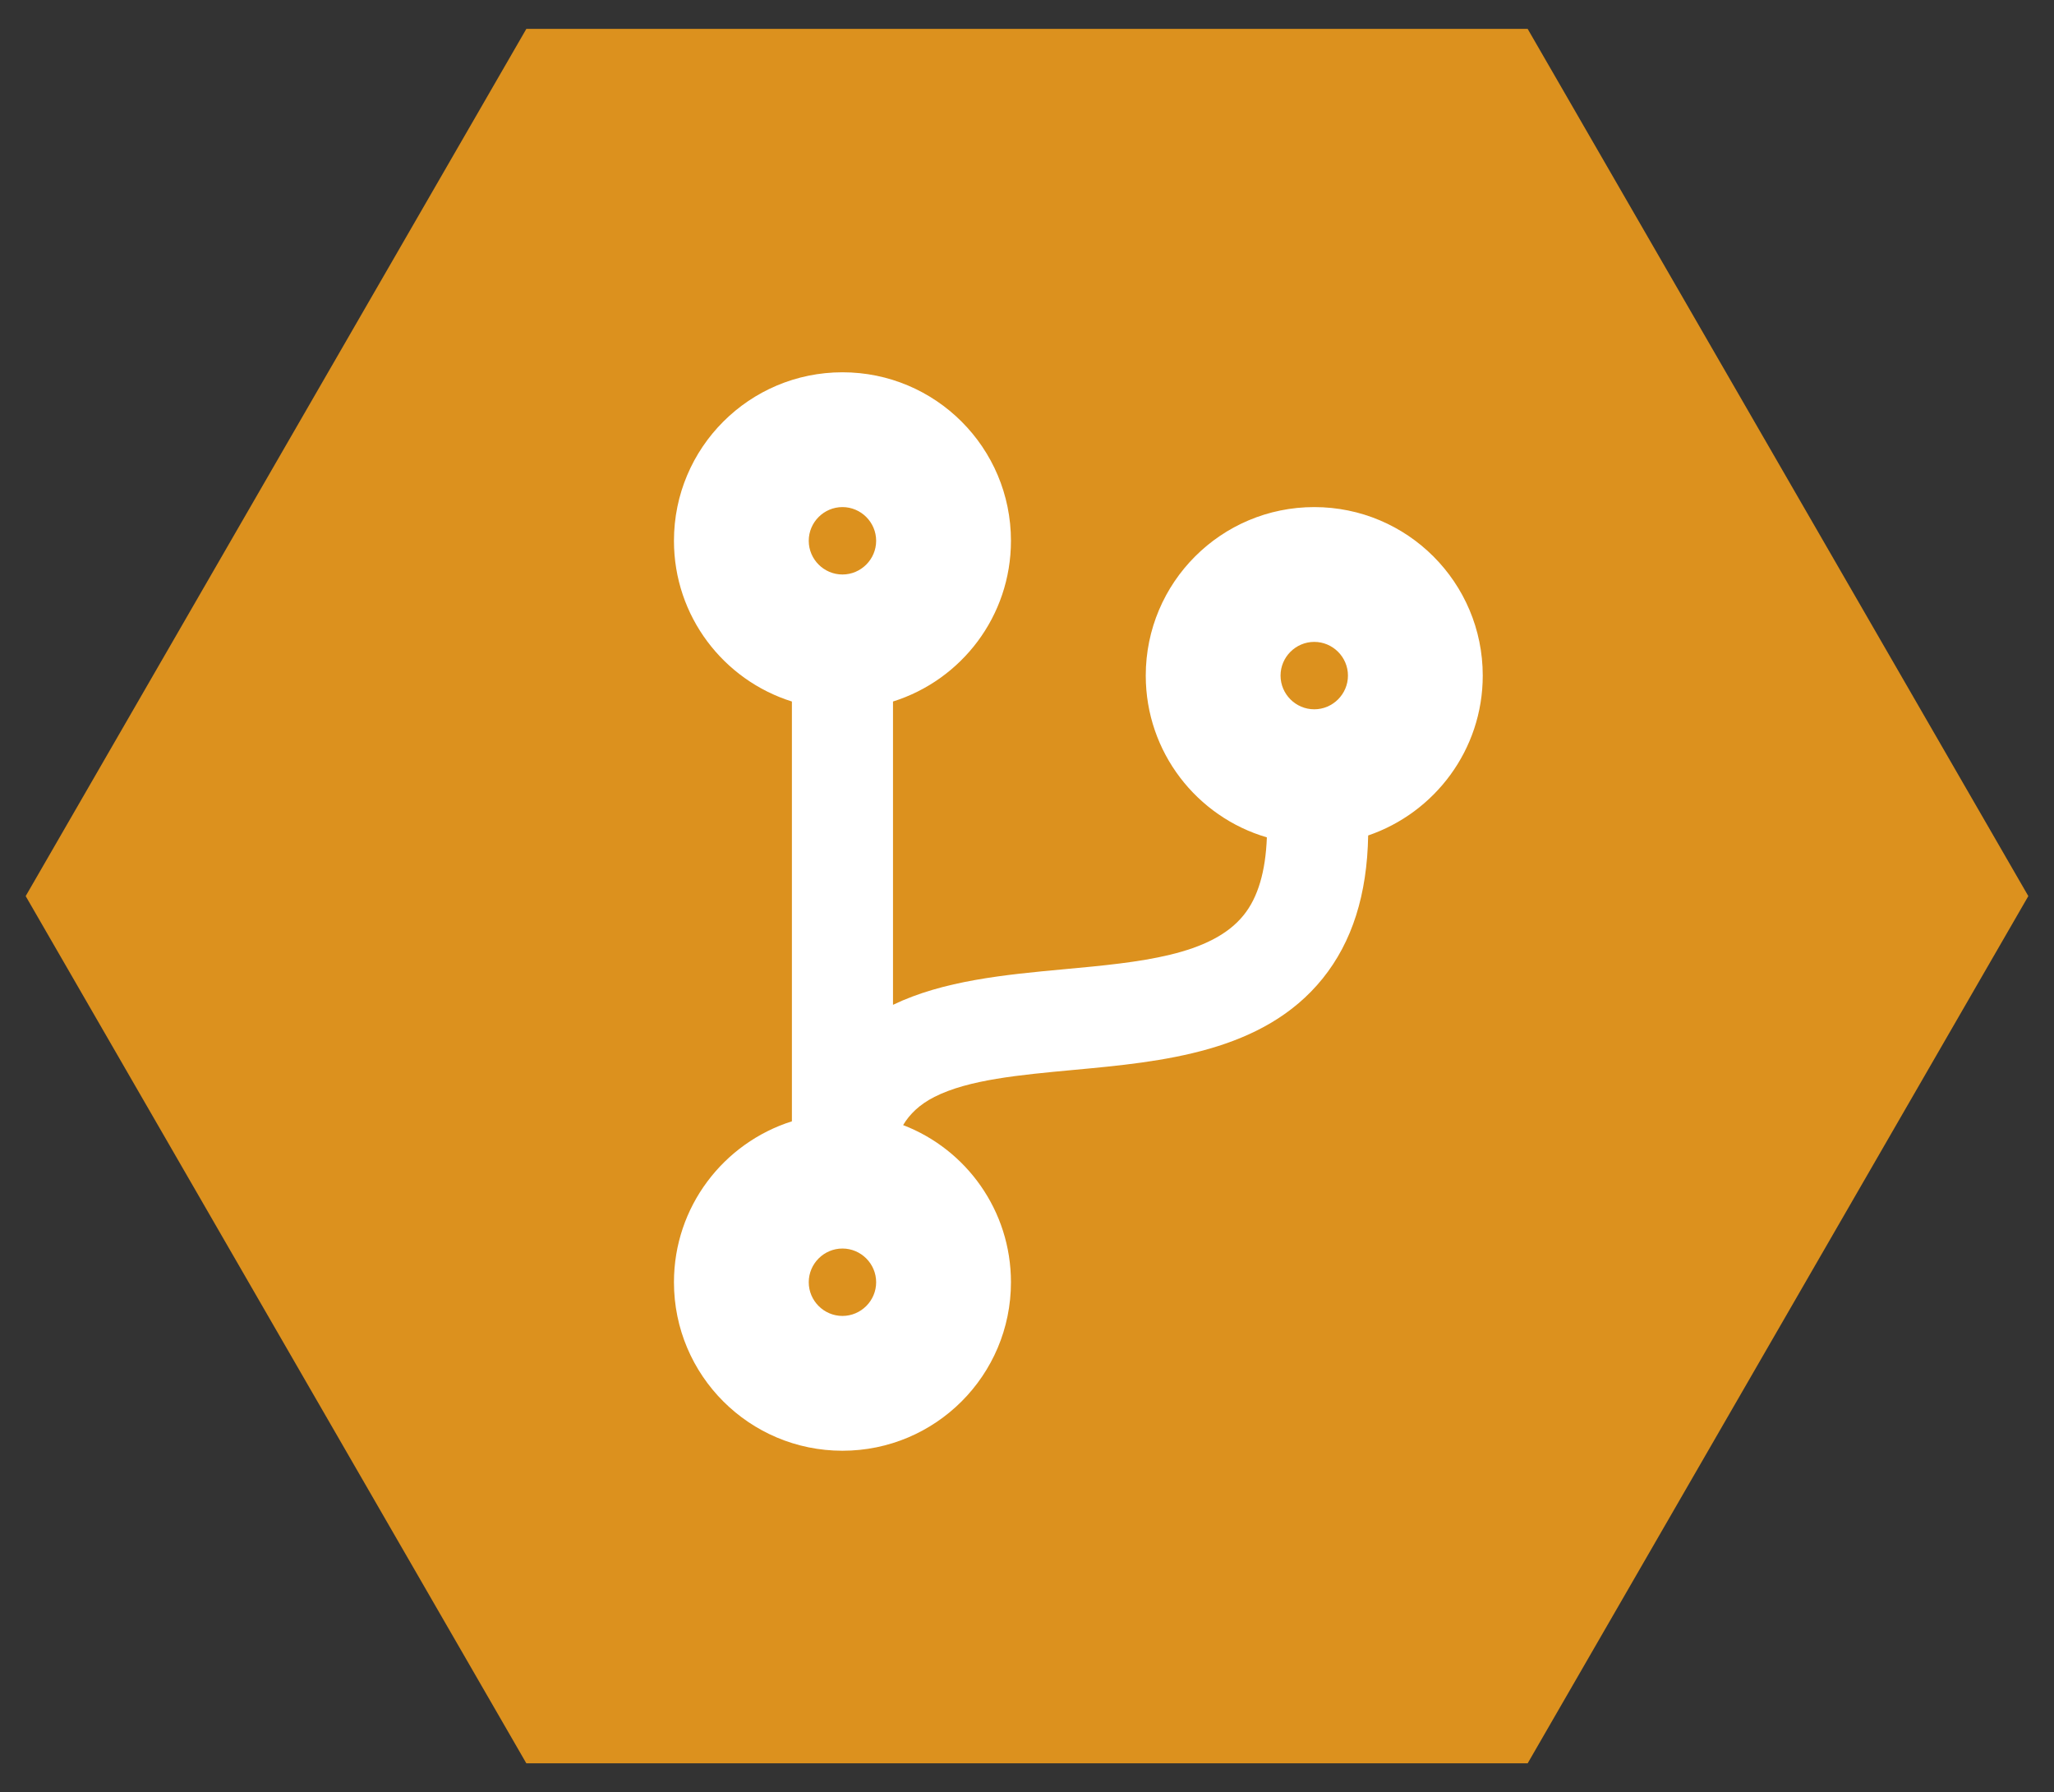 <?xml version="1.0" encoding="utf-8"?>
<!-- Generator: Adobe Illustrator 15.0.0, SVG Export Plug-In . SVG Version: 6.00 Build 0)  -->
<!DOCTYPE svg PUBLIC "-//W3C//DTD SVG 1.1//EN" "http://www.w3.org/Graphics/SVG/1.1/DTD/svg11.dtd">
<svg version="1.1" id="Ebene_2" xmlns="http://www.w3.org/2000/svg" xmlns:xlink="http://www.w3.org/1999/xlink" x="0px" y="0px"
	 width="400px" height="349px" viewBox="0 0 400 349" enable-background="new 0 0 400 349" xml:space="preserve">
<rect x="0" y="0" width="400" height="349" fill="#333333" stroke="none"/>
<polygon fill="#DC911E" points="102.5,343.375 5,174.5 102.5,5.625 297.5,5.625 395,174.5 297.5,343.375 "/>
<path fill="#FFFFFF" d="M288.754,131.56c0-18.13-14.684-32.814-32.813-32.814c-18.131,0-32.814,14.685-32.814,32.814
	c0,14.93,9.967,27.523,23.585,31.502c-0.246,6.604-1.723,11.69-4.512,15.135c-6.316,7.875-20.222,9.188-34.948,10.541
	c-11.566,1.067-23.543,2.215-33.347,6.933v-59.065c13.331-4.184,22.97-16.612,22.97-31.297c0-18.13-14.684-32.814-32.814-32.814
	s-32.814,14.685-32.814,32.814c0,14.685,9.639,27.113,22.97,31.297v81.749c-13.331,4.224-22.97,16.653-22.97,31.337
	c0,18.131,14.685,32.814,32.814,32.814s32.814-14.684,32.814-32.814c0-13.946-8.695-25.883-21.001-30.6
	c1.271-2.132,3.2-4.02,6.112-5.496c6.645-3.364,16.571-4.266,27.113-5.25c17.31-1.601,36.916-3.446,48.483-17.803
	c5.742-7.137,8.654-16.324,8.859-27.851C279.402,158.263,288.754,145.998,288.754,131.56z M164.06,98.746
	c3.609,0,6.563,2.953,6.563,6.563c0,3.609-2.954,6.563-6.563,6.563c-3.61,0-6.563-2.953-6.563-6.563
	C157.497,101.699,160.45,98.746,164.06,98.746z M164.06,256.255c-3.61,0-6.563-2.954-6.563-6.563s2.953-6.563,6.563-6.563
	c3.609,0,6.563,2.953,6.563,6.563S167.669,256.255,164.06,256.255z M255.94,124.997c3.608,0,6.563,2.953,6.563,6.563
	c0,3.609-2.954,6.563-6.563,6.563c-3.609,0-6.563-2.954-6.563-6.563C249.377,127.95,252.331,124.997,255.94,124.997z"/>
</svg>

